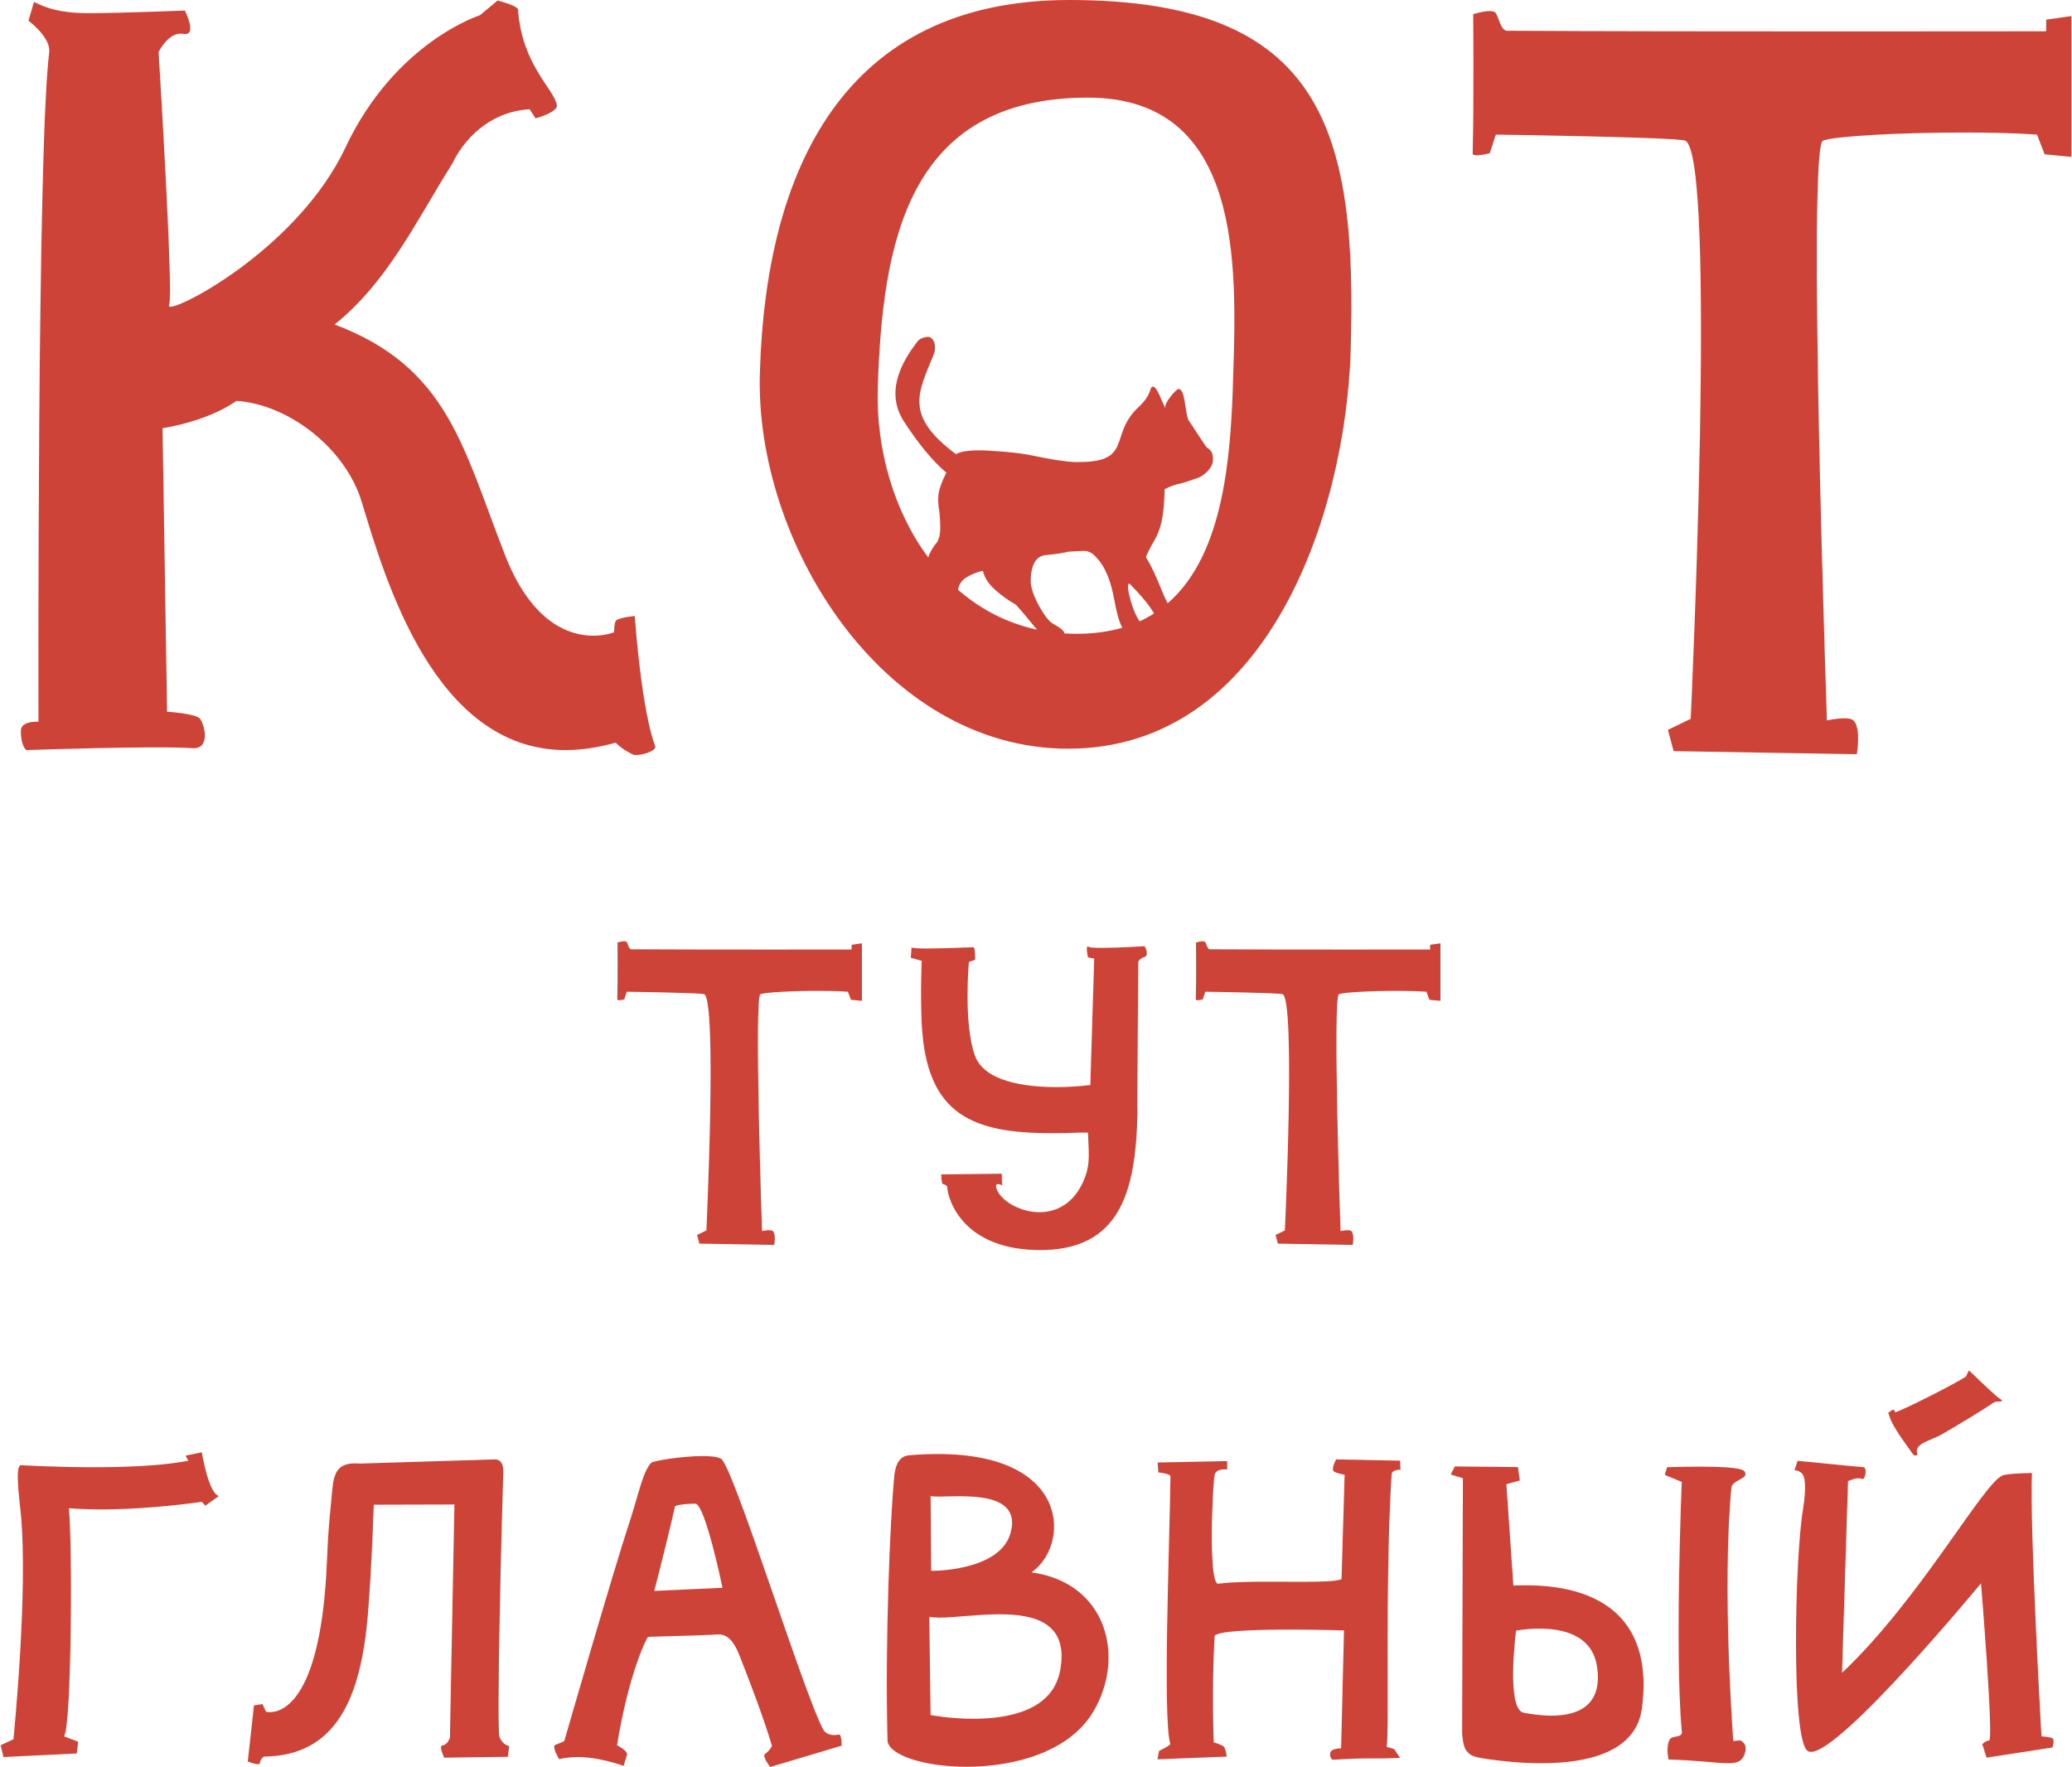 <?xml version="1.0" encoding="UTF-8"?> <svg xmlns="http://www.w3.org/2000/svg" xmlns:xlink="http://www.w3.org/1999/xlink" xmlns:xodm="http://www.corel.com/coreldraw/odm/2003" xml:space="preserve" width="394px" height="336px" version="1.1" style="shape-rendering:geometricPrecision; text-rendering:geometricPrecision; image-rendering:optimizeQuality; fill-rule:evenodd; clip-rule:evenodd" viewBox="0 0 207.506 177.063"> <defs> <style type="text/css"> .fil0 {fill:#CE4338;fill-rule:nonzero} </style> </defs> <g id="Слой_x0020_1">  <path class="fil0" d="M2.792 2.078c0,0 2.268,1.662 2.078,3.186 -1.229,9.8 -1.074,67.06 -1.074,67.06 0,0 -1.766,-0.138 -1.766,0.918 0,1.576 0.554,1.922 0.554,1.922 0,0 12.831,-0.45 16.692,-0.191 0.052,0 0.052,0 0.104,0 1.714,0 1.004,-2.649 0.502,-3.047 -0.658,-0.45 -3.203,-0.606 -3.203,-0.606 0,0 -0.451,-28.414 -0.451,-28.414 0,0 4.364,-0.606 7.411,-2.735 5.229,0.346 10.961,4.761 12.571,10.198 2.285,7.497 7.203,24.795 20.397,24.795 1.524,0 3.255,-0.242 5.021,-0.745 0,0 0.208,0.191 0.208,0.191 0.606,0.554 1.264,0.866 1.576,1.021 0.606,0.156 2.372,-0.363 2.181,-0.865 -1.333,-3.498 -1.991,-12.173 -2.043,-13.038 -0.052,-0.052 -0.052,-0.104 -0.052,-0.104 0,0 0,0.052 0.052,0.104 -0.052,0 -1.558,0.155 -1.87,0.45 -0.208,0.207 -0.208,1.177 -0.208,1.177 0,0 -0.814,0.346 -2.078,0.346 -2.337,0 -6.233,-1.211 -8.917,-8.259 -4.173,-10.7 -5.696,-18.665 -17.003,-22.925 5.385,-4.363 8.121,-10.302 11.826,-16.189 0,0 2.13,-5.021 7.705,-5.385 0,0 0.606,0.918 0.606,0.918 0,0 2.234,-0.606 2.13,-1.316 -0.294,-1.68 -3.498,-4 -3.896,-9.593 -0.052,-0.398 -2.043,-0.9 -2.043,-0.9 0,0 -1.766,1.472 -1.766,1.472 0,0 -8.519,2.684 -13.488,13.28 -4.623,9.749 -16.086,15.93 -17.506,15.93 -0.156,0 -0.208,-0.052 -0.156,-0.156 0.451,-1.16 -1.056,-25.366 -1.056,-25.366 0,0 1.004,-2.078 2.476,-1.818 1.472,0.259 0.156,-2.338 0.156,-2.338 0,0 -6.233,0.26 -9.644,0.26 -1.974,0 -3.706,-0.208 -5.472,-1.126 0,0 -0.554,1.888 -0.554,1.888zm113.553 50.133c0.116,-0.548 0.193,-1.125 0.231,-1.731 0.039,-0.615 0.058,-1.096 0.058,-1.452 0.5,-0.26 0.942,-0.432 1.317,-0.51 0.376,-0.076 0.952,-0.25 1.722,-0.528 0.49,-0.116 0.942,-0.404 1.365,-0.875 0.423,-0.472 0.549,-1.01 0.385,-1.606 -0.058,-0.27 -0.25,-0.491 -0.568,-0.674 -0.048,-0.029 -1.511,-2.267 -1.807,-2.712 -0.387,-0.683 -0.301,-3.318 -1.086,-3.134 -0.35,0.302 -0.393,0.338 -0.77,0.817 -0.373,0.473 -0.539,0.856 -0.481,1.135 0,-0.019 -0.193,-0.462 -0.577,-1.318 -0.385,-0.865 -0.683,-1.096 -0.885,-0.682 -0.154,0.624 -0.557,1.24 -1.231,1.865 -3.054,2.833 -0.4,5.618 -6.375,5.491 -0.904,-0.019 -2.404,-0.259 -4.51,-0.702 -0.847,-0.173 -2.145,-0.317 -3.905,-0.423 -1.75,-0.115 -2.923,0 -3.5,0.337 -5.239,-3.9 -3.761,-6.188 -2.231,-9.979 0.396,-0.982 -0.106,-1.811 -0.587,-1.773 -0.49,0.039 -0.836,0.202 -1.048,0.481 -2.366,3.039 -2.818,5.693 -1.365,7.962 1.461,2.26 2.884,3.982 4.269,5.165 -0.452,0.903 -0.711,1.625 -0.779,2.154 -0.057,0.538 -0.038,1.115 0.077,1.731 0.058,0.452 0.087,0.98 0.096,1.576 0.01,0.606 -0.086,1.097 -0.298,1.472 -0.448,0.535 -0.751,1.057 -0.908,1.565 -3.476,-4.675 -5.235,-10.902 -5.059,-16.957 0.467,-14.457 2.891,-29.123 21.055,-29.123 15.531,0 14.908,16.899 14.562,27.946 -0.225,7.838 -0.867,17.795 -6.567,22.727 -0.212,-0.393 -0.425,-0.858 -0.638,-1.398 -0.519,-1.317 -1.029,-2.394 -1.539,-3.241 0.212,-0.509 0.481,-1.058 0.837,-1.644 0.346,-0.596 0.596,-1.25 0.74,-1.962zm-0.766 9.264c-0.454,0.289 -0.933,0.553 -1.441,0.785 -0.336,-0.469 -0.627,-1.134 -0.88,-2 -0.326,-1.164 -0.375,-1.76 -0.153,-1.798 1.227,1.243 2.046,2.245 2.474,3.013zm-3.187 1.431c-1.345,0.391 -2.853,0.605 -4.55,0.605 -0.42,0 -0.834,-0.014 -1.242,-0.039 -0.002,-0.215 -0.368,-0.533 -1.102,-0.952 -0.394,-0.183 -0.865,-0.779 -1.423,-1.769 -0.548,-1 -0.837,-1.837 -0.856,-2.51 0.019,-1.654 0.529,-2.529 1.519,-2.616 1.001,-0.096 1.76,-0.212 2.28,-0.346 0.452,-0.029 0.942,-0.058 1.452,-0.077 0.519,-0.019 0.971,0.211 1.365,0.702 0.827,0.846 1.424,2.269 1.779,4.279 0.215,1.212 0.475,2.119 0.778,2.723zm-8.528 0.19c-3.057,-0.657 -5.708,-2.066 -7.925,-3.994l0.01 -0.044c0.096,-0.548 0.404,-0.962 0.913,-1.25 0.52,-0.298 1.039,-0.5 1.568,-0.606 0.163,0.692 0.577,1.327 1.241,1.914 0.654,0.577 1.346,1.077 2.086,1.491 0.5,0.567 0.991,1.134 1.443,1.701 0.246,0.309 0.468,0.57 0.664,0.788zm3.216 -63.096c-22.579,0 -30.388,16.986 -30.994,37.279 -0.571,17.038 12.328,37.746 30.89,37.746 19.929,0 27.79,-23.392 28.31,-39.876 0.658,-21.972 -2.65,-35.149 -28.206,-35.149zm40.482 1.42c0,0 0.086,8.571 -0.052,13.938 0,0.156 0.138,0.208 0.398,0.208 0.502,0 1.316,-0.208 1.316,-0.208 0,0 0.606,-1.87 0.606,-1.87 0,0 18.112,0.26 18.977,0.606 3.204,1.42 0.554,57.936 0.554,57.936 0,0 -2.285,1.108 -2.285,1.108 0,0 0.571,2.13 0.571,2.13 0,0 18.354,0.311 18.354,0.311 0,0 0.468,-2.631 -0.346,-3.393 -0.156,-0.156 -0.52,-0.208 -0.866,-0.208 -0.814,0 -1.783,0.208 -1.783,0.208 0,0 -1.974,-57.434 -0.399,-58.092 1.108,-0.45 7.653,-0.813 14.095,-0.813 2.597,0 5.177,0.051 7.358,0.207 0,0 0.762,1.974 0.762,1.974 0,0 2.684,0.26 2.684,0.26 0,0 0,-14.112 0,-14.112 0,0 -2.528,0.364 -2.528,0.364 0,0 0,1.16 0,1.16 0,0 -36.777,0.052 -54.022,-0.052 -0.658,0 -0.866,-1.524 -1.178,-1.818 -0.086,-0.104 -0.294,-0.156 -0.554,-0.156 -0.71,0 -1.662,0.312 -1.662,0.312z"></path> <path class="fil0" d="M61.818 94.446c0,0 0.035,3.502 -0.021,5.695 0,0.064 0.056,0.085 0.162,0.085 0.206,0 0.538,-0.085 0.538,-0.085 0,0 0.248,-0.764 0.248,-0.764 0,0 7.4,0.106 7.754,0.248 1.308,0.58 0.226,23.671 0.226,23.671 0,0 -0.934,0.453 -0.934,0.453 0,0 0.234,0.87 0.234,0.87 0,0 7.499,0.128 7.499,0.128 0,0 0.191,-1.076 -0.142,-1.387 -0.064,-0.064 -0.212,-0.085 -0.354,-0.085 -0.332,0 -0.728,0.085 -0.728,0.085 0,0 -0.807,-23.466 -0.163,-23.735 0.453,-0.184 3.127,-0.333 5.759,-0.333 1.061,0 2.115,0.021 3.006,0.085 0,0 0.312,0.807 0.312,0.807 0,0 1.096,0.106 1.096,0.106 0,0 0,-5.766 0,-5.766 0,0 -1.033,0.149 -1.033,0.149 0,0 0,0.474 0,0.474 0,0 -15.026,0.021 -22.072,-0.022 -0.269,0 -0.354,-0.622 -0.481,-0.743 -0.036,-0.042 -0.121,-0.063 -0.227,-0.063 -0.29,0 -0.679,0.127 -0.679,0.127zm52.826 0.368c0,0 -2.632,0.17 -4.308,0.17 -0.687,0 -1.203,-0.021 -1.309,-0.106 -0.368,-0.269 -0.064,1.061 -0.064,1.061 0,0 0.623,0.12 0.623,0.12 0,0 -0.389,12.664 -0.389,12.664 0,0 -1.472,0.212 -3.382,0.212 -3.084,0 -7.294,-0.524 -8.206,-3.219 -1.139,-3.268 -0.581,-9.324 -0.581,-9.324 0,0 0.623,-0.206 0.623,-0.206 0,0 0.042,-1.223 -0.17,-1.266 -0.389,0 -2.9,0.127 -4.598,0.127 -0.807,0 -1.429,-0.021 -1.599,-0.106 0,0 -0.078,1.033 -0.078,1.033 0,0 1.096,0.311 1.096,0.311 0,0 -0.148,3.177 0,6.283 0.453,9.246 5.179,10.987 13.117,10.987 0.891,0 1.825,-0.022 2.801,-0.064 0.248,0 0.496,0 0.743,0 0.043,1.762 0.29,3.049 -0.368,4.662 -0.997,2.448 -2.78,3.318 -4.499,3.318 -1.924,0 -3.792,-1.118 -4.252,-2.235 -0.184,-0.482 -0.057,-0.581 0.106,-0.581 0.163,0 0.396,0.121 0.396,0.121 0,0 -0.021,-1.161 -0.021,-1.161 0,0 -6.077,0.064 -6.077,0.064 0,0 0.042,0.976 0.17,0.976 0.163,-0.021 0.474,0.227 0.453,0.291 -0.078,0.325 0.813,6.154 8.977,6.317 8.561,0.17 9.883,-6.197 10.075,-13.675 -0.043,0.014 0.077,-15.196 0.077,-15.196 0,0 0.107,-0.333 0.623,-0.496 0.516,-0.169 0.021,-1.082 0.021,-1.082zm5.143 -0.368c0,0 0.036,3.502 -0.021,5.695 0,0.064 0.057,0.085 0.163,0.085 0.205,0 0.538,-0.085 0.538,-0.085 0,0 0.247,-0.764 0.247,-0.764 0,0 7.4,0.106 7.754,0.248 1.309,0.58 0.226,23.671 0.226,23.671 0,0 -0.933,0.453 -0.933,0.453 0,0 0.233,0.87 0.233,0.87 0,0 7.499,0.128 7.499,0.128 0,0 0.191,-1.076 -0.141,-1.387 -0.064,-0.064 -0.213,-0.085 -0.354,-0.085 -0.333,0 -0.729,0.085 -0.729,0.085 0,0 -0.806,-23.466 -0.163,-23.735 0.453,-0.184 3.127,-0.333 5.759,-0.333 1.061,0 2.115,0.021 3.007,0.085 0,0 0.311,0.807 0.311,0.807 0,0 1.097,0.106 1.097,0.106 0,0 0,-5.766 0,-5.766 0,0 -1.033,0.149 -1.033,0.149 0,0 0,0.474 0,0.474 0,0 -15.027,0.021 -22.073,-0.022 -0.269,0 -0.354,-0.622 -0.481,-0.743 -0.035,-0.042 -0.12,-0.063 -0.226,-0.063 -0.29,0 -0.68,0.127 -0.68,0.127zm-117.778 52.373c-0.601,0.17 -0.085,3.651 0.021,4.931 0.743,7.775 -0.742,22.533 -0.742,22.533 0,0 -1.288,0.601 -1.288,0.601 0,0 0.29,1.182 0.29,1.182 0,0 7.337,-0.354 7.337,-0.354 0,0 0.148,-1.181 0.148,-1.181 0,0 -1.415,-0.538 -1.415,-0.538 0.75,-1.075 0.849,-19.109 0.481,-22.858 1.033,0.078 2.115,0.12 3.212,0.12 5.08,0 10.11,-0.764 10.11,-0.764 0,0 0.353,0.389 0.353,0.389 0,0 1.352,-0.969 1.352,-0.969 -1.062,-0.311 -1.705,-4.379 -1.705,-4.379 0,0 -1.635,0.332 -1.635,0.332 0,0 0.29,0.503 0.29,0.503 -2.525,0.516 -6.218,0.658 -9.515,0.658 -3.933,0 -7.294,-0.206 -7.294,-0.206zm30.697 9.516c-0.559,14.071 -4.457,15.231 -5.716,15.231 -0.248,0 -0.397,-0.042 -0.397,-0.042 0,0 -0.353,-0.764 -0.353,-0.764 0,0 -0.849,0.127 -0.849,0.127 0,0 -0.623,5.632 -0.623,5.632 0,0 0.708,0.268 1.04,0.268 0.078,0 0.163,-0.014 0.163,-0.077 0.042,-0.397 0.29,-0.602 0.375,-0.665 0,0 0.042,-0.022 0.042,-0.022 7.153,-0.084 9.721,-5.702 10.421,-14.34 0.418,-5.207 0.58,-10.902 0.58,-10.902 0,0 8.087,-0.021 8.087,-0.021 0,0 -0.453,23.374 -0.453,23.374 0,0 -0.234,0.729 -0.771,0.772 -0.354,0.042 0.191,1.223 0.191,1.223 0,0 6.381,-0.084 6.381,-0.084 0,0 0.141,-1.076 0.141,-1.076 0,0 -0.636,-0.085 -0.969,-0.891 -0.311,-0.729 0.205,-21.514 0.368,-26.282 0,-0.191 0.17,-1.472 -0.764,-1.557 0,0 -13.576,0.418 -13.576,0.418 -1.988,-0.149 -2.589,0.58 -2.773,2.483 -0.255,2.738 -0.418,3.898 -0.545,7.195zm32.791 3.084c0.495,-1.818 1.945,-7.746 2.073,-8.454 0.021,-0.106 0.721,-0.269 2.03,-0.29 0.998,-0.021 2.738,8.433 2.738,8.433 0,0 -6.841,0.311 -6.841,0.311zm18.033 14.447c-0.771,0 -1.061,-0.496 -1.061,-0.496 -1.861,-3.233 -9.056,-26.487 -10.28,-27.194 -0.353,-0.206 -1.032,-0.269 -1.846,-0.269 -2.066,0 -4.952,0.481 -5.136,0.665 -0.849,0.828 -1.366,3.481 -2.179,5.928 -1.592,4.79 -6.544,21.967 -6.544,21.967 0,0 -0.212,0.127 -0.892,0.375 -0.417,0.148 0.389,1.45 0.389,1.45 0,0 0.291,-0.141 1.309,-0.205 2.384,-0.17 5.136,0.87 5.136,0.87 0,0 0.354,-1.139 0.354,-1.139 0.021,-0.417 -1.012,-0.934 -1.012,-0.934 1.161,-7.088 2.88,-10.59 3.106,-10.859 2.137,-0.085 4.273,-0.106 6.403,-0.212 0.191,-0.014 0.417,-0.036 0.644,-0.036 0.643,0 1.407,0.269 2.136,2.151 2.632,6.678 3.233,9.02 3.233,9.02 0,0 -0.184,0.453 -0.686,0.807 -0.333,0.226 0.516,1.308 0.516,1.308 0,0 7.153,-2.136 7.153,-2.136 0,0 0.021,-1.118 -0.269,-1.118 -0.184,0.035 -0.354,0.057 -0.474,0.057zm9.529 -11.85c0.269,0.056 0.623,0.078 1.04,0.078 1.493,0 3.814,-0.333 6.007,-0.333 3.587,0 6.926,0.891 6.077,5.582 -0.729,4.082 -5.207,4.888 -8.709,4.888 -2.363,0 -4.287,-0.375 -4.287,-0.375 0,0 -0.128,-9.84 -0.128,-9.84zm0.128 -12.105c0.163,0.042 0.431,0.057 0.806,0.057 2.406,0 8.377,-0.637 7.216,3.629 -1.061,3.898 -7.959,3.813 -7.959,3.813 0,0 -0.063,-7.499 -0.063,-7.499zm10.11 7.648c3.834,-2.632 4.046,-11.857 -9.367,-11.857 -0.913,0 -1.882,0.042 -2.922,0.127 0,0 -0.085,0.014 -0.085,0.014 -1.054,0.149 -1.302,1.309 -1.387,2.179 -0.41,4.599 -0.912,16.123 -0.665,26.346 0.043,1.493 3.651,2.674 7.924,2.674 4.74,0 10.301,-1.45 12.72,-5.56 3.233,-5.49 1.309,-12.891 -6.218,-13.923zm36.335 17.7c0,0 -0.743,-0.212 -0.743,-0.212 0.29,-1.528 -0.191,-16.25 0.495,-27.294 0.021,-0.516 0.891,-0.474 0.891,-0.474 0,0 -0.042,-0.912 -0.042,-0.912 0,0 -6.402,-0.128 -6.402,-0.128 0,0 -0.46,0.807 -0.291,1.139 0.163,0.248 1.139,0.396 1.139,0.396 0,0 -0.29,9.516 -0.311,10.464 -0.474,0.233 -2.115,0.269 -4.103,0.269 -2.781,0 -6.24,-0.078 -8.249,0.191 -1.04,0.12 -0.559,-10.28 -0.354,-10.945 0.205,-0.665 1.245,-0.495 1.245,-0.495 0,0 0,-0.849 0,-0.849 0,0 -6.961,0.142 -6.961,0.142 0,0 0.057,0.997 0.057,0.997 0,0 1.223,0.099 1.223,0.41 -0.084,6.757 -0.785,24.188 -0.021,26.778 0.043,0.17 -1.118,0.707 -1.118,0.707 0,0 -0.162,0.849 -0.162,0.849 0,0 6.94,-0.269 6.94,-0.269 0,0 -0.085,-0.764 -0.29,-0.997 -0.205,-0.205 -1.012,-0.432 -1.012,-0.432 0,0 -0.212,-5.079 0.078,-10.612 0.021,-0.559 4.061,-0.686 7.626,-0.686 2.823,0 5.349,0.085 5.349,0.085 0,0 -0.29,11.815 -0.29,11.815 0,0 -0.934,-0.022 -1.076,0.41 -0.148,0.46 0.206,0.729 0.206,0.729 1.91,-0.106 2.716,-0.128 3.48,-0.128 0.793,0 1.536,0.022 3.297,-0.056 0,0 -0.601,-0.892 -0.601,-0.892zm12.996 -3.629c-1.804,-0.332 -0.771,-8.228 -0.771,-8.228 0,0 1.018,-0.205 2.341,-0.205 2.222,0 5.271,0.58 5.766,3.771 0.644,4.124 -2.158,4.952 -4.563,4.952 -1.139,0 -2.193,-0.184 -2.773,-0.29zm-3.63 4.641c1.451,0.212 3.382,0.417 5.391,0.417 4.535,0 9.473,-1.061 10.075,-5.475 1.139,-8.412 -3.467,-12.742 -12.876,-12.331 0,0 -0.701,-10.152 -0.701,-10.152 0,0 1.345,-0.375 1.345,-0.375 0,0 -0.184,-1.345 -0.184,-1.345 0,0 -6.325,-0.063 -6.325,-0.063 0,0 -0.41,0.806 -0.41,0.806 0,0 1.217,0.375 1.217,0.375 0,0 -0.078,25.533 -0.078,25.533 0,0 0.063,1.329 0.41,1.74 0.396,0.495 0.58,0.644 2.136,0.87zm19.463 -27.775c0,0 -0.708,16.979 0,25.002 0,0 0.021,0.056 0.021,0.056 0,0.623 -0.998,0.333 -1.224,0.75 -0.41,0.708 -0.12,2.009 -0.12,2.009 2.999,0.085 4.825,0.375 5.964,0.375 0.849,0 1.308,-0.169 1.577,-0.728 0,0 0.043,-0.099 0.043,-0.099 0.495,-1.203 -0.439,-1.472 -0.439,-1.472 0,0 -0.658,0.078 -0.658,0.078 0,0 -1.16,-15.147 -0.191,-25.405 0.085,-0.792 1.889,-0.877 1.288,-1.641 -0.29,-0.375 -2.469,-0.453 -4.415,-0.453 -1.74,0 -3.318,0.057 -3.318,0.057 0,0 -0.226,0.771 -0.226,0.771 0,0 1.698,0.7 1.698,0.7zm28.433 -10.527c-1.217,0.785 -5.823,3.113 -7.047,3.566 -0.056,-0.205 -0.12,-0.269 -0.205,-0.269 -0.163,0 -0.332,0.269 -0.495,0.269 0,0 0.205,0.665 0.311,0.87 0.58,1.181 1.472,2.32 2.236,3.403 0,0 0.127,0.035 0.226,0.035 0.106,0 0.191,-0.035 0.127,-0.248 -0.247,-0.969 1.309,-1.202 2.505,-1.881 1.762,-1.019 4.004,-2.384 5.207,-3.191 0.205,-0.149 1.245,0.035 0.559,-0.375 -0.354,-0.226 -1.719,-1.514 -3.007,-2.759 -0.163,-0.163 -0.226,0.439 -0.417,0.58zm-17.135 9.346c0,0 0.41,0.021 0.722,0.311 0.311,0.29 0.516,1.203 0.127,3.629 -0.814,4.853 -1.203,22.943 0.453,24.188 0.084,0.064 0.212,0.106 0.353,0.106 3.092,0 17.036,-16.894 17.036,-16.894 0,0 1.288,15.755 0.807,15.755 -0.326,0 -0.68,0.368 -0.68,0.368 0,0 0.432,1.351 0.432,1.351 0,0 6.593,-1.018 6.593,-1.018 0,0 0.248,-0.701 0.022,-0.913 -0.205,-0.141 -1.118,-0.205 -1.118,-0.205 0,0 -1.203,-21.019 -0.955,-26.388 0,0 -2.427,0.021 -2.964,0.254 -1.967,0.849 -8.271,12.416 -16.067,19.774 0,0 0.601,-19.215 0.601,-19.215 0,0 0.623,-0.29 1.062,-0.29 0.12,0 0.205,0.022 0.29,0.057 0.375,0.255 0.622,-1.16 0.162,-1.175 -0.452,0 -6.275,-0.622 -6.565,-0.622 0,0 -0.311,0.927 -0.311,0.927z"></path> </g> </svg> 